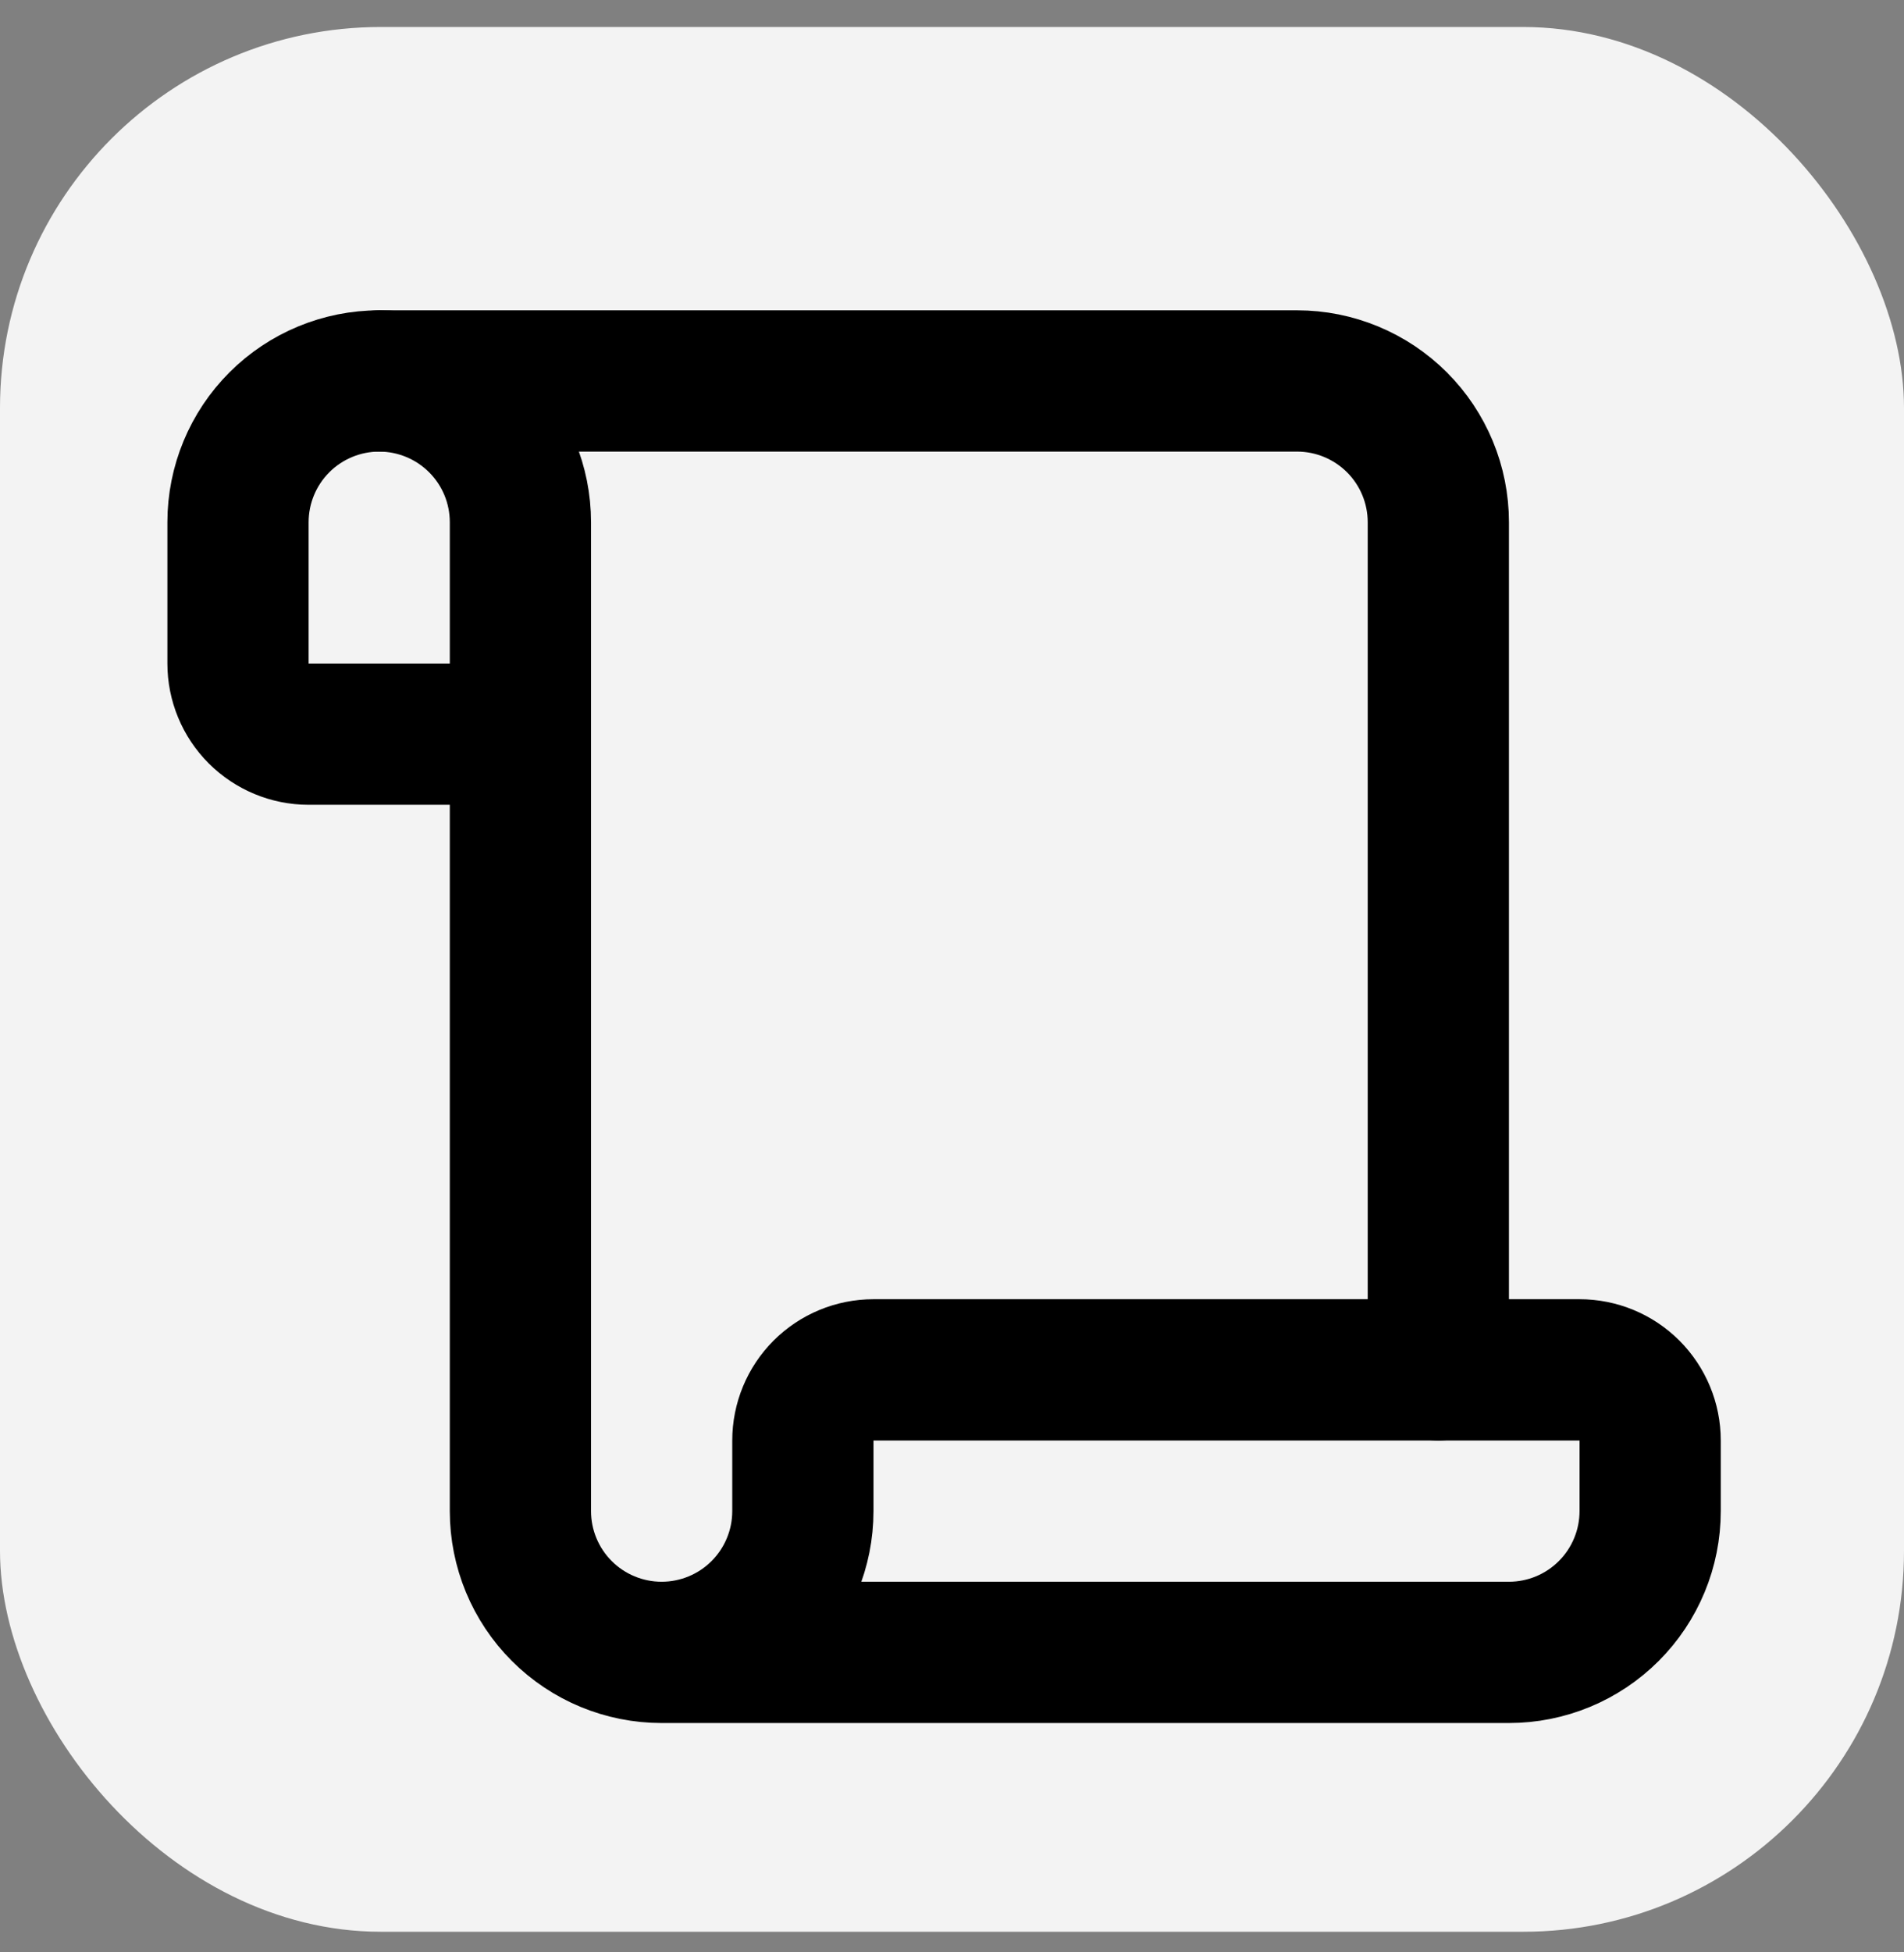 <svg width="40" height="41" viewBox="0 0 40 41" fill="none" xmlns="http://www.w3.org/2000/svg">
<rect x="0" y="0" width="40" height="41" fill="#808080" stroke="none"/>
<rect y="0.567" width="40" height="40" rx="8" fill="#F3F3F3"/>
<path d="M30.217 28.767V10.967C30.217 10.18 29.904 9.425 29.348 8.869C28.791 8.313 28.037 8 27.25 8H7.967" stroke="black" stroke-width="2.967" stroke-linecap="round" stroke-linejoin="round"/>
<path d="M13.9 34.7H31.7C32.487 34.7 33.241 34.388 33.798 33.831C34.354 33.275 34.667 32.52 34.667 31.733V30.25C34.667 29.857 34.51 29.479 34.232 29.201C33.954 28.923 33.577 28.767 33.183 28.767H18.35C17.957 28.767 17.579 28.923 17.301 29.201C17.023 29.479 16.867 29.857 16.867 30.25V31.733C16.867 32.52 16.554 33.275 15.998 33.831C15.441 34.388 14.687 34.7 13.9 34.7ZM13.9 34.7C13.113 34.7 12.359 34.388 11.802 33.831C11.246 33.275 10.933 32.52 10.933 31.733V10.967C10.933 10.18 10.621 9.425 10.064 8.869C9.508 8.313 8.753 8 7.967 8C7.18 8 6.425 8.313 5.869 8.869C5.313 9.425 5 10.18 5 10.967V13.933C5 14.327 5.156 14.704 5.434 14.982C5.713 15.26 6.09 15.417 6.483 15.417H10.933" stroke="black" stroke-width="2.967" stroke-linecap="round" stroke-linejoin="round"/>
</svg>
